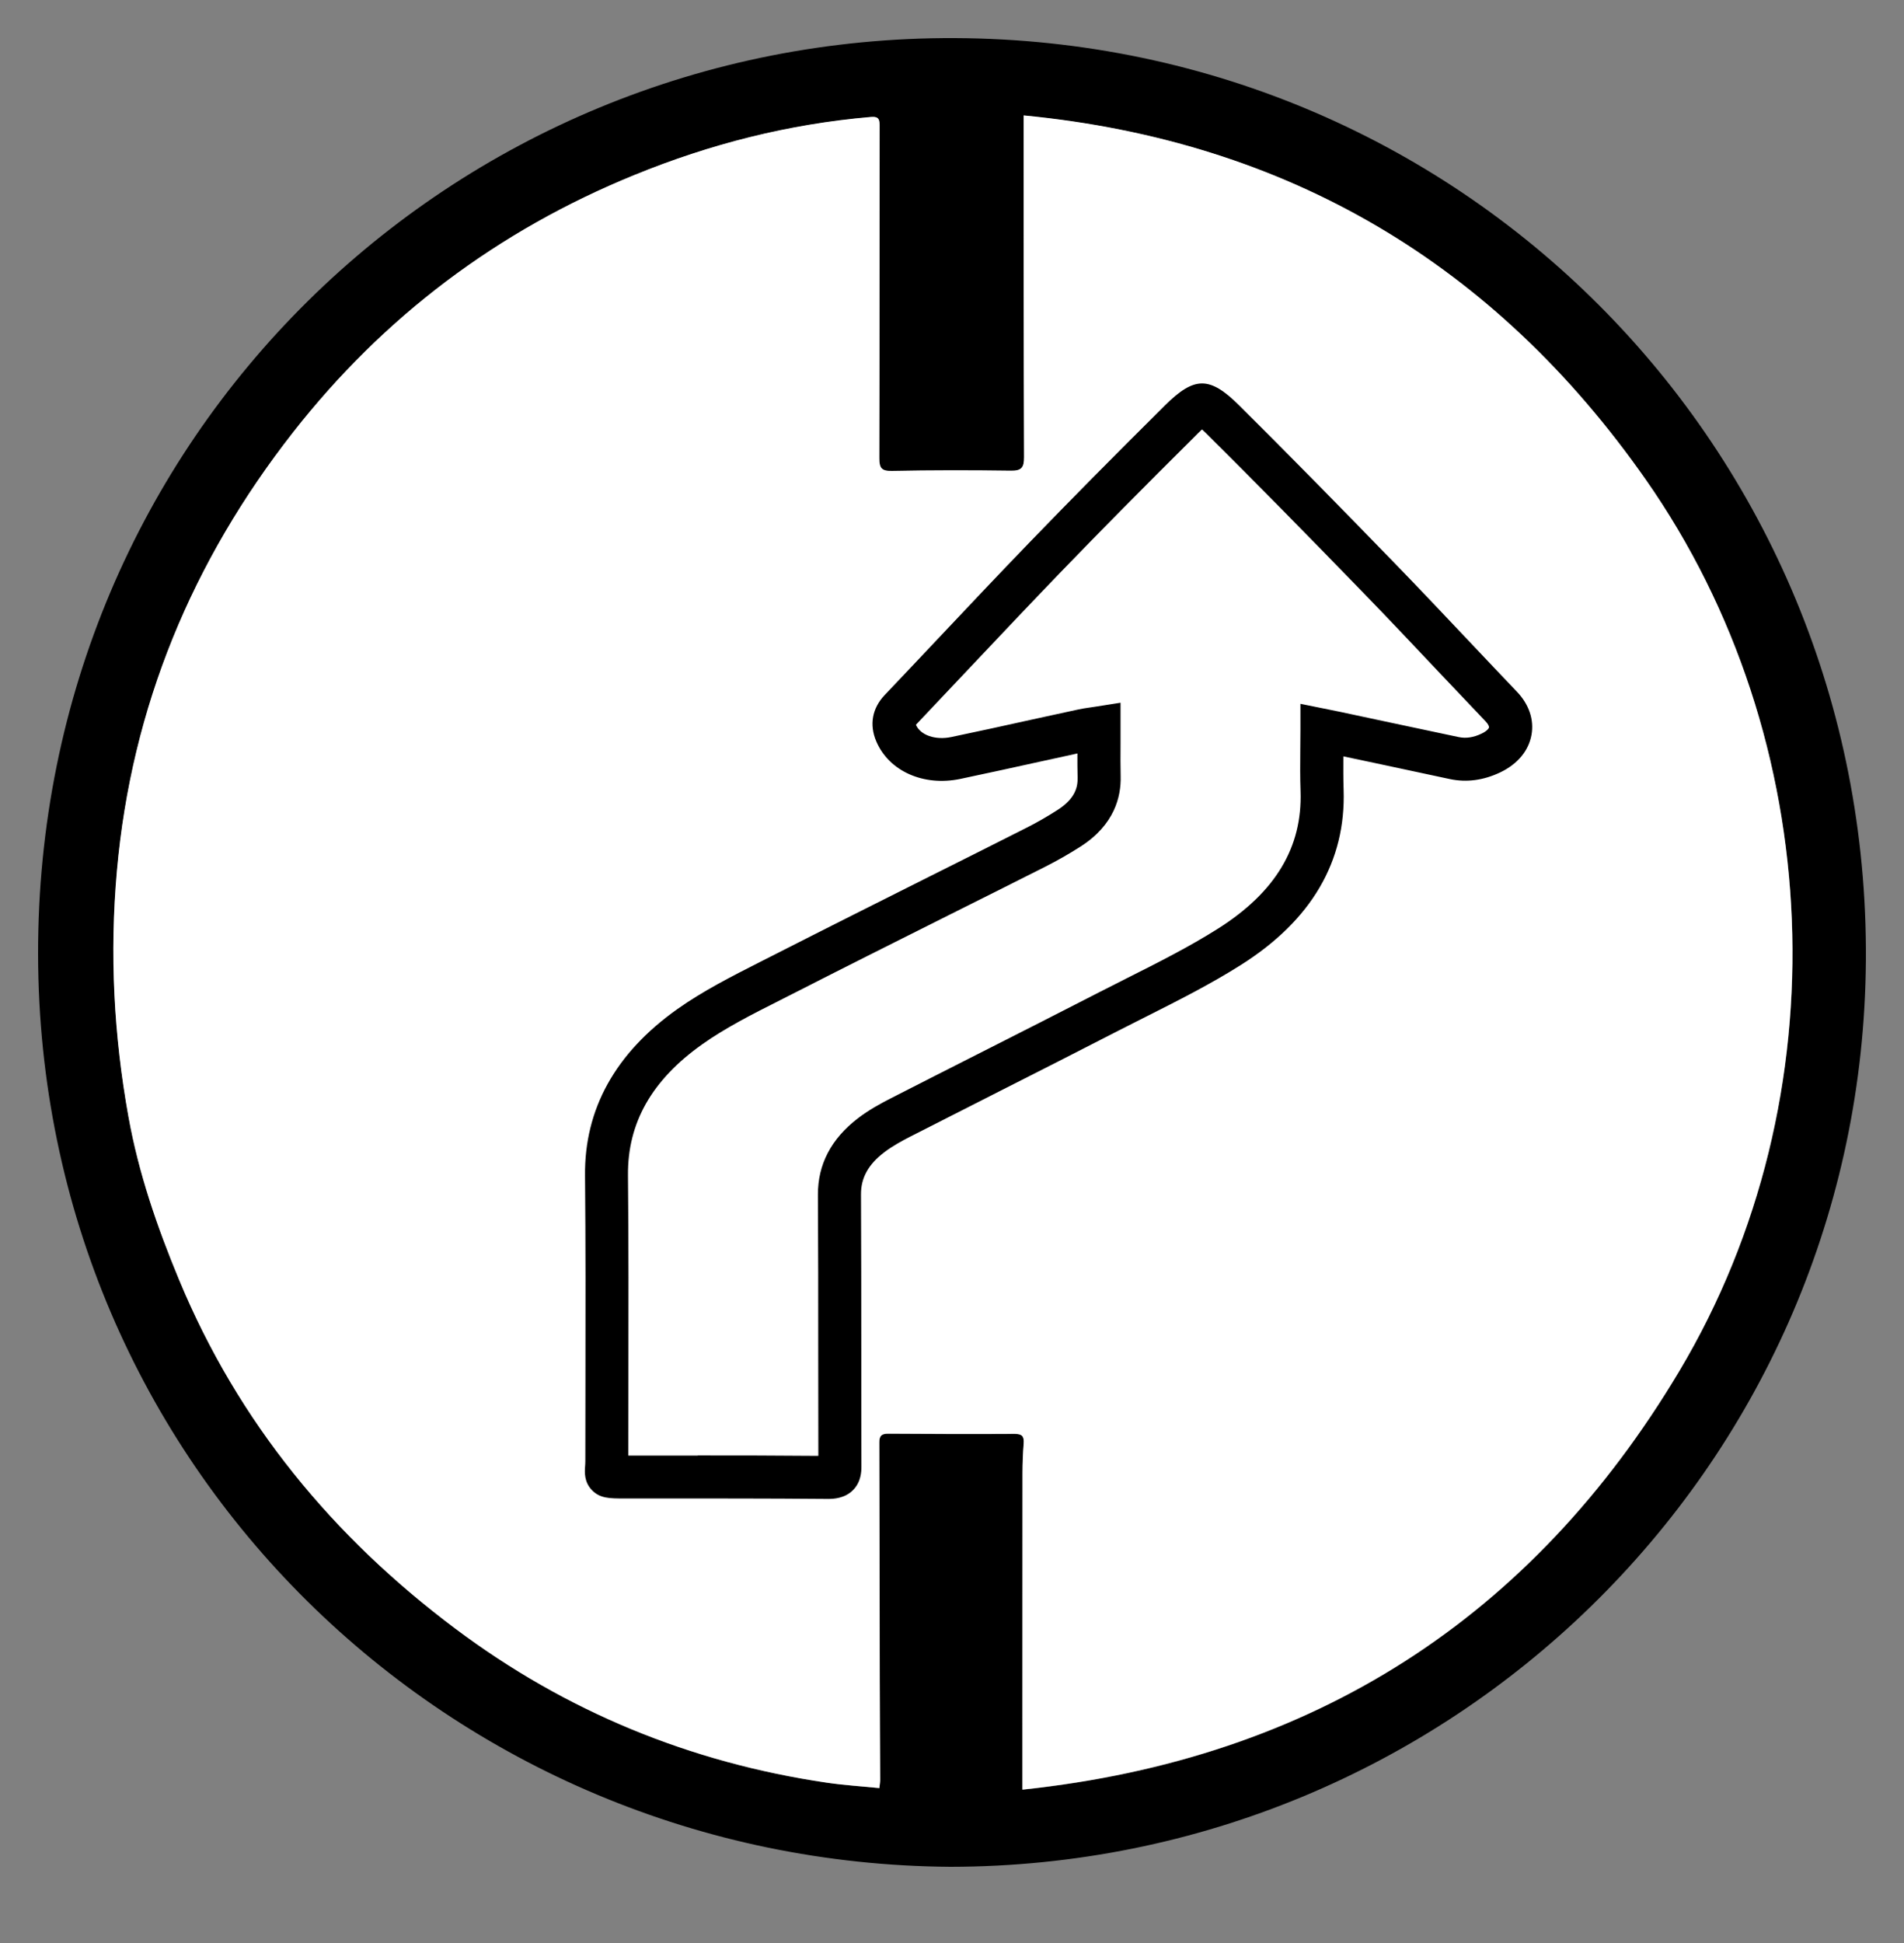 <svg xmlns="http://www.w3.org/2000/svg" width="50" height="51" viewBox="0 0 50 51" fill="none"><rect x="0" y="0" width="50" height="51" fill="#808080" stroke="none"/><path d="M24.96 49C11.847 48.91 1.024 38.485 1 25.052C0.976 11.443 11.894 0.947 25.07 1C38.585 1.055 49.258 12.031 48.995 25.517C48.742 38.582 38.049 48.985 24.96 49ZM26.853 46.978C34.496 46.17 40.238 42.465 44.102 35.99C48.397 28.794 47.98 19.385 43.218 12.588C39.268 6.946 33.831 3.705 26.886 3.034C26.886 3.177 26.886 3.263 26.886 3.348C26.886 6.233 26.884 9.12 26.895 12.005C26.895 12.283 26.826 12.363 26.545 12.358C25.506 12.344 24.467 12.344 23.427 12.365C23.15 12.37 23.093 12.289 23.093 12.025C23.103 9.11 23.097 6.195 23.102 3.28C23.102 3.085 23.026 3.061 22.856 3.076C20.715 3.261 18.662 3.782 16.669 4.595C13.075 6.059 10.074 8.319 7.694 11.359C5.054 14.731 3.459 18.55 3.074 22.856C2.878 25.031 2.991 27.178 3.377 29.317C3.643 30.795 4.129 32.208 4.707 33.598C6.262 37.342 8.751 40.348 11.965 42.755C14.862 44.926 18.128 46.268 21.717 46.795C22.169 46.861 22.627 46.889 23.095 46.937C23.105 46.837 23.116 46.782 23.116 46.726C23.113 45.831 23.106 44.938 23.105 44.042C23.1 41.984 23.1 39.925 23.093 37.867C23.093 37.693 23.151 37.633 23.327 37.635C24.434 37.643 25.541 37.646 26.647 37.64C26.845 37.64 26.9 37.706 26.886 37.891C26.866 38.149 26.855 38.411 26.855 38.669C26.852 40.891 26.853 43.114 26.853 45.336C26.853 45.853 26.853 46.371 26.853 46.982V46.978Z" fill="black"></path><path d="M26.849 46.978C26.849 46.366 26.849 45.849 26.849 45.331C26.849 43.109 26.849 40.886 26.851 38.664C26.851 38.404 26.862 38.145 26.882 37.887C26.896 37.701 26.841 37.635 26.643 37.635C25.536 37.641 24.429 37.638 23.323 37.63C23.146 37.63 23.088 37.688 23.09 37.862C23.096 39.92 23.098 41.98 23.101 44.038C23.102 44.933 23.109 45.826 23.112 46.721C23.112 46.776 23.101 46.833 23.091 46.932C22.623 46.886 22.165 46.858 21.713 46.791C18.124 46.263 14.858 44.921 11.961 42.751C8.745 40.343 6.258 37.337 4.703 33.593C4.125 32.203 3.639 30.792 3.373 29.312C2.987 27.173 2.876 25.027 3.07 22.851C3.455 18.545 5.05 14.728 7.69 11.354C10.069 8.314 13.07 6.054 16.665 4.59C18.658 3.777 20.711 3.256 22.852 3.071C23.02 3.056 23.098 3.08 23.098 3.276C23.093 6.19 23.098 9.106 23.09 12.02C23.09 12.284 23.144 12.365 23.424 12.36C24.463 12.339 25.502 12.339 26.541 12.354C26.822 12.358 26.893 12.276 26.892 12.001C26.88 9.115 26.883 6.228 26.882 3.343C26.882 3.258 26.882 3.174 26.882 3.029C33.829 3.7 39.264 6.943 43.214 12.583C47.976 19.382 48.393 28.789 44.099 35.985C40.234 42.46 34.492 46.165 26.849 46.973V46.978Z" fill="white"></path><path d="M34.712 19.161C34.712 19.722 34.697 20.235 34.715 20.748C34.773 22.478 33.885 23.836 32.281 24.852C31.281 25.485 30.175 26.004 29.104 26.554C27.287 27.488 25.457 28.405 23.637 29.336C23.367 29.473 23.099 29.624 22.868 29.802C22.328 30.216 22.037 30.724 22.041 31.357C22.053 33.735 22.045 36.116 22.052 38.495C22.052 38.701 22.012 38.782 21.721 38.78C19.96 38.764 18.2 38.767 16.439 38.769C15.803 38.769 15.933 38.78 15.933 38.353C15.933 35.853 15.95 33.353 15.925 30.853C15.908 29.25 16.686 27.962 18.106 26.954C18.847 26.428 19.709 26.014 20.545 25.588C22.752 24.464 24.976 23.36 27.19 22.244C27.493 22.091 27.787 21.922 28.069 21.741C28.599 21.404 28.876 20.957 28.862 20.392C28.852 19.975 28.86 19.559 28.86 19.103C28.688 19.13 28.55 19.145 28.418 19.174C27.311 19.413 26.209 19.663 25.1 19.893C24.395 20.041 23.754 19.762 23.532 19.242C23.436 19.019 23.459 18.824 23.641 18.634C24.91 17.3 26.162 15.955 27.442 14.629C28.607 13.423 29.793 12.229 30.989 11.042C31.537 10.499 31.587 10.491 32.139 11.039C33.514 12.404 34.866 13.783 36.211 15.168C37.295 16.285 38.35 17.421 39.423 18.545C39.829 18.969 39.724 19.488 39.156 19.761C38.855 19.904 38.531 19.969 38.186 19.895C37.153 19.675 36.12 19.454 35.087 19.233C34.979 19.211 34.87 19.19 34.715 19.159L34.712 19.161Z" fill="white"></path><path d="M21.751 39.344C21.74 39.344 21.729 39.344 21.719 39.344C20.144 39.33 18.542 39.332 16.992 39.332H16.394C16.006 39.332 15.752 39.332 15.539 39.107C15.34 38.896 15.354 38.648 15.364 38.498C15.367 38.458 15.371 38.409 15.371 38.351C15.371 37.629 15.371 36.906 15.374 36.182C15.377 34.435 15.38 32.631 15.363 30.857C15.345 29.113 16.158 27.644 17.782 26.491C18.461 26.009 19.226 25.622 19.965 25.247L20.289 25.083C21.664 24.383 23.068 23.68 24.425 22.999C25.263 22.58 26.1 22.161 26.936 21.738C27.209 21.601 27.488 21.442 27.766 21.264C28.25 20.956 28.305 20.643 28.298 20.404C28.293 20.195 28.292 19.988 28.293 19.777C27.979 19.845 27.664 19.914 27.351 19.983C26.641 20.14 25.929 20.295 25.218 20.445C24.254 20.646 23.347 20.243 23.013 19.463C22.824 19.022 22.904 18.59 23.233 18.243C23.693 17.76 24.151 17.274 24.609 16.789C25.4 15.95 26.218 15.084 27.036 14.237C28.092 13.144 29.221 12.002 30.591 10.643C31.366 9.873 31.766 9.873 32.539 10.639C33.749 11.841 35.045 13.155 36.618 14.776C37.29 15.468 37.959 16.177 38.608 16.863C39.016 17.295 39.425 17.727 39.835 18.156C40.154 18.49 40.29 18.895 40.217 19.293C40.141 19.708 39.852 20.055 39.402 20.271C38.962 20.482 38.513 20.543 38.069 20.448C37.43 20.312 36.789 20.175 36.151 20.038L35.277 19.853C35.276 20.154 35.274 20.443 35.284 20.729C35.347 22.609 34.44 24.157 32.587 25.328C31.792 25.831 30.932 26.265 30.099 26.684C29.854 26.807 29.61 26.931 29.366 27.055C28.334 27.586 27.298 28.112 26.262 28.636C25.473 29.036 24.685 29.436 23.898 29.837C23.694 29.942 23.433 30.082 23.216 30.249C22.8 30.568 22.607 30.919 22.61 31.353C22.616 32.731 22.618 34.108 22.618 35.485C22.618 36.488 22.618 37.49 22.621 38.493C22.621 38.603 22.621 38.893 22.398 39.115C22.182 39.33 21.892 39.344 21.753 39.344H21.751ZM18.324 38.203C19.373 38.203 20.436 38.204 21.49 38.214C21.488 37.304 21.488 36.396 21.487 35.487C21.487 34.111 21.487 32.736 21.479 31.36C21.475 30.566 21.827 29.892 22.527 29.355C22.816 29.133 23.136 28.96 23.383 28.834C24.17 28.431 24.961 28.031 25.75 27.631C26.784 27.107 27.819 26.583 28.848 26.054C29.094 25.928 29.342 25.802 29.589 25.678C30.398 25.272 31.233 24.851 31.982 24.377C33.493 23.422 34.203 22.241 34.153 20.769C34.14 20.409 34.143 20.056 34.146 19.684C34.146 19.514 34.15 19.34 34.15 19.163V18.474L34.968 18.639C35.055 18.656 35.129 18.671 35.203 18.687L36.383 18.939C37.022 19.076 37.661 19.211 38.301 19.346C38.497 19.388 38.697 19.358 38.91 19.255C39.041 19.192 39.097 19.124 39.102 19.092C39.105 19.071 39.086 19.011 39.015 18.937C38.603 18.505 38.193 18.072 37.783 17.639C37.138 16.955 36.47 16.248 35.805 15.563C34.237 13.947 32.946 12.637 31.742 11.441C31.705 11.404 31.632 11.331 31.566 11.271C31.501 11.331 31.432 11.4 31.387 11.446C30.023 12.799 28.898 13.936 27.848 15.024C27.035 15.866 26.22 16.731 25.43 17.566C24.972 18.053 24.512 18.538 24.052 19.024C24.17 19.298 24.562 19.434 24.985 19.345C25.694 19.197 26.402 19.042 27.109 18.885C27.506 18.798 27.903 18.711 28.3 18.626C28.408 18.601 28.511 18.587 28.619 18.571C28.668 18.564 28.718 18.556 28.773 18.548L29.426 18.445V19.106C29.426 19.251 29.426 19.392 29.426 19.529C29.424 19.824 29.423 20.103 29.429 20.38C29.442 20.904 29.271 21.649 28.376 22.22C28.066 22.419 27.753 22.596 27.446 22.751C26.609 23.174 25.771 23.593 24.932 24.012C23.576 24.691 22.174 25.393 20.802 26.093L20.475 26.259C19.771 26.613 19.045 26.981 18.435 27.415C17.113 28.354 16.478 29.478 16.491 30.85C16.508 32.631 16.505 34.44 16.502 36.188C16.502 36.861 16.499 37.533 16.499 38.206H16.991C17.431 38.206 17.875 38.206 18.322 38.206L18.324 38.203Z" fill="black"></path></svg>
